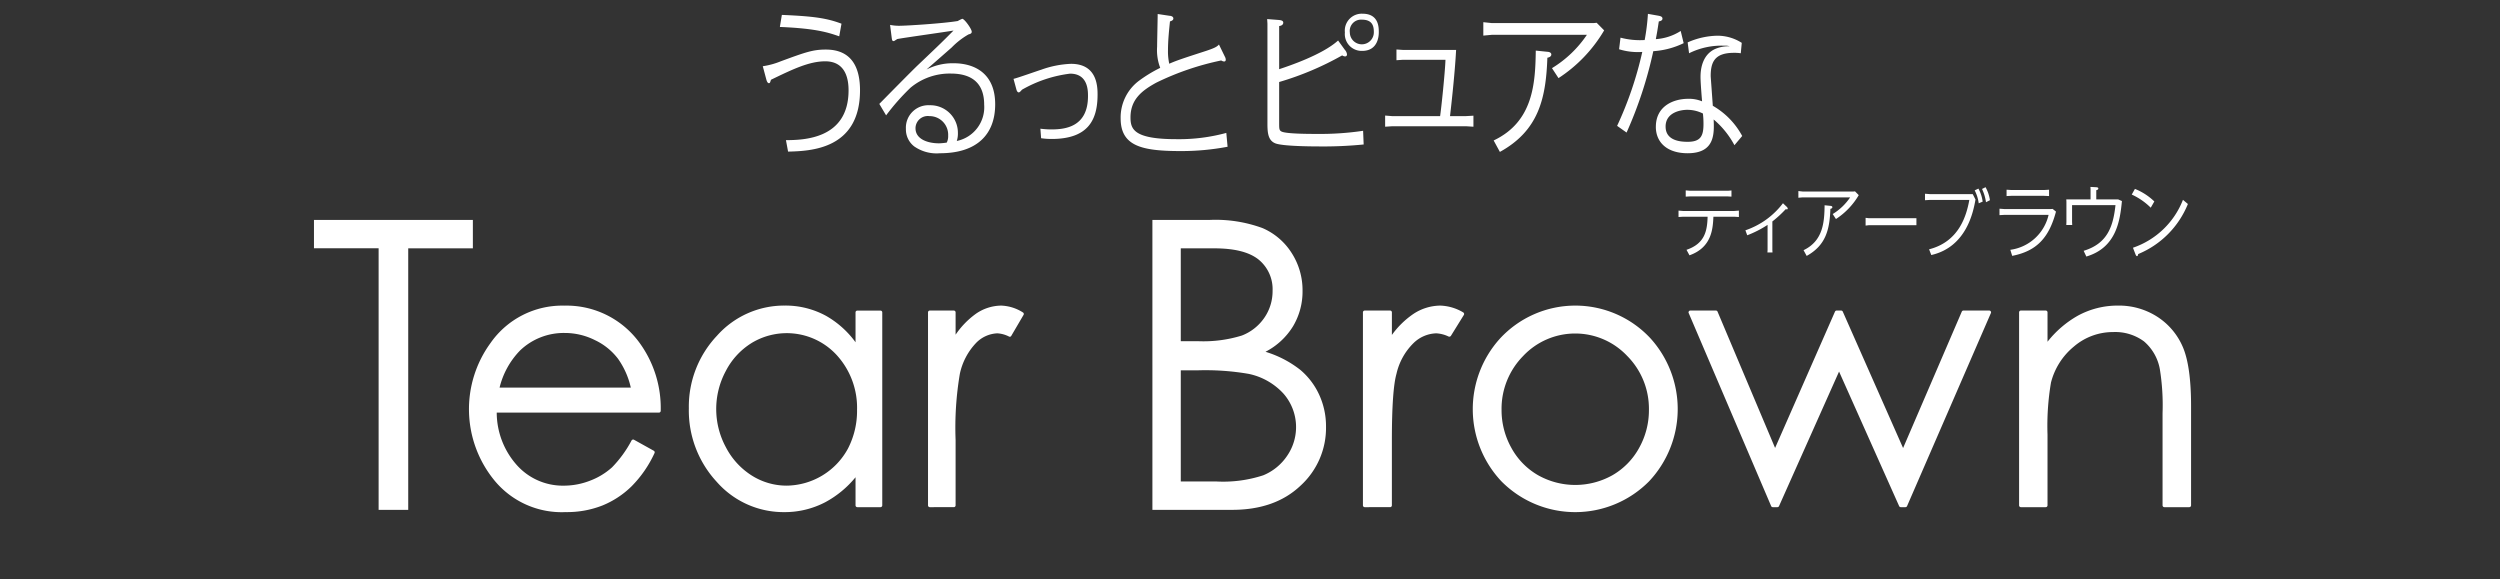 <svg xmlns="http://www.w3.org/2000/svg" xmlns:xlink="http://www.w3.org/1999/xlink" width="354" height="82" viewBox="0 0 354 82"><rect x="0" y="0" width="354" height="82" fill="#333333" stroke="none"/><defs><clipPath id="a"><rect width="354" height="82" transform="translate(29.648 692)" fill="rgba(0,154,24,0.4)"/></clipPath></defs><g transform="translate(-29.648 -692)" clip-path="url(#a)"><path d="M168.143,66.213a14.9,14.9,0,0,1-.213-20.206,14.53,14.53,0,0,1,21.334-.024,14.932,14.932,0,0,1-.214,20.23,14.709,14.709,0,0,1-20.907,0Zm3.1-17.767a10.651,10.651,0,0,0-3.08,7.658,10.919,10.919,0,0,0,1.406,5.4,9.959,9.959,0,0,0,3.79,3.859,10.752,10.752,0,0,0,10.481,0,9.966,9.966,0,0,0,3.79-3.859,10.928,10.928,0,0,0,1.4-5.4,10.613,10.613,0,0,0-3.09-7.658,10.12,10.12,0,0,0-14.7,0ZM57.033,66.289a14.866,14.866,0,0,1-3.951-10.413A14.615,14.615,0,0,1,57.063,45.6a12.734,12.734,0,0,1,9.607-4.273A11.958,11.958,0,0,1,72.543,42.8a13.328,13.328,0,0,1,4.143,3.721v-4.23a.253.253,0,0,1,.254-.254h3.275a.254.254,0,0,1,.255.254V69.619a.254.254,0,0,1-.255.254H76.94a.253.253,0,0,1-.254-.254V65.637a14.278,14.278,0,0,1-4.311,3.548,12.382,12.382,0,0,1-5.8,1.389A12.587,12.587,0,0,1,57.033,66.289ZM61.96,46.635a10.1,10.1,0,0,0-3.644,3.957,11.373,11.373,0,0,0,.013,10.8,10.375,10.375,0,0,0,3.662,4,9.222,9.222,0,0,0,4.928,1.432,9.994,9.994,0,0,0,8.7-5.259A11.613,11.613,0,0,0,76.9,56.092a11.045,11.045,0,0,0-2.884-7.758,9.6,9.6,0,0,0-12.058-1.7ZM25.563,66.1a15.915,15.915,0,0,1-.552-19.486,12.379,12.379,0,0,1,10.438-5.278A12.779,12.779,0,0,1,46.2,46.739a15.7,15.7,0,0,1,2.9,9.489.25.25,0,0,1-.074.18.245.245,0,0,1-.18.074H25.879a11.2,11.2,0,0,0,2.8,7.38,8.722,8.722,0,0,0,6.676,2.965A10.236,10.236,0,0,0,39.1,66.12a9.862,9.862,0,0,0,3.1-1.88,16.336,16.336,0,0,0,2.771-3.814.265.265,0,0,1,.345-.1l2.8,1.556a.259.259,0,0,1,.105.336,16.329,16.329,0,0,1-3.235,4.688,12.744,12.744,0,0,1-4.143,2.73,13.742,13.742,0,0,1-5.2.935A12.316,12.316,0,0,1,25.563,66.1Zm3.579-18.37a11.377,11.377,0,0,0-2.859,5.209h18.58a11.372,11.372,0,0,0-1.814-4.086,8.857,8.857,0,0,0-3.271-2.636A9.5,9.5,0,0,0,35.5,45.207,8.938,8.938,0,0,0,29.142,47.726Zm89.58,22.526V29.2h8.087a19.277,19.277,0,0,1,7.511,1.157,9.19,9.19,0,0,1,4.143,3.559,9.739,9.739,0,0,1,1.519,5.331,9.6,9.6,0,0,1-1.328,4.983,9.889,9.889,0,0,1-3.919,3.641,15.052,15.052,0,0,1,4.924,2.555,10.112,10.112,0,0,1,2.686,3.541,10.65,10.65,0,0,1,.961,4.508,11.059,11.059,0,0,1-3.616,8.36q-3.609,3.419-9.693,3.418Zm4.018-4.019h5.086a18.175,18.175,0,0,0,6.6-.88,7.5,7.5,0,0,0,3.368-2.747,7.183,7.183,0,0,0-.515-8.819,9.232,9.232,0,0,0-4.918-2.791,35.963,35.963,0,0,0-7.3-.5H122.74Zm0-19.87h2.345a18.449,18.449,0,0,0,6.294-.794,6.842,6.842,0,0,0,3.188-2.512,6.618,6.618,0,0,0,1.172-3.811,5.412,5.412,0,0,0-1.966-4.426q-1.973-1.6-6.282-1.6H122.74ZM9.154,70.251V33.217H0V29.2H22.5v4.019H13.347V70.251Zm252.862-.378a.255.255,0,0,1-.256-.255V56.583a32.235,32.235,0,0,0-.383-6.246,6.719,6.719,0,0,0-2.254-3.944,6.861,6.861,0,0,0-4.364-1.315,8.484,8.484,0,0,0-5.555,2.053,9.664,9.664,0,0,0-3.241,5.092,36.658,36.658,0,0,0-.493,7.374V69.618a.255.255,0,0,1-.255.255H241.7a.254.254,0,0,1-.255-.255V42.287a.254.254,0,0,1,.255-.255h3.516a.255.255,0,0,1,.255.255v4.161a14.628,14.628,0,0,1,4.294-3.69,11.737,11.737,0,0,1,5.7-1.428,10.014,10.014,0,0,1,5.58,1.6,9.555,9.555,0,0,1,3.6,4.3c.763,1.792,1.152,4.59,1.152,8.317V69.618a.254.254,0,0,1-.255.255Zm-37.323,0a.262.262,0,0,1-.233-.15l-8.507-19.052-8.5,19.052a.261.261,0,0,1-.232.15h-.652a.254.254,0,0,1-.233-.156L194.66,42.387a.249.249,0,0,1,.022-.242.255.255,0,0,1,.211-.113h3.622a.251.251,0,0,1,.233.156l8.147,19.3,8.48-19.3a.253.253,0,0,1,.233-.156h.639a.261.261,0,0,1,.232.15l8.54,19.318,8.31-19.312a.256.256,0,0,1,.233-.156h3.66a.255.255,0,0,1,.213.118.244.244,0,0,1,.019.237l-11.87,27.33a.254.254,0,0,1-.234.156Zm-75.905,0a.254.254,0,0,1-.255-.255V42.287a.254.254,0,0,1,.255-.255h3.591a.254.254,0,0,1,.254.255v3.2a12.319,12.319,0,0,1,3-2.946,7.012,7.012,0,0,1,3.855-1.21,6.721,6.721,0,0,1,3.243.962.262.262,0,0,1,.094.36l-1.835,2.963a.28.28,0,0,1-.32.1,4.576,4.576,0,0,0-1.758-.459,4.818,4.818,0,0,0-3.216,1.384A8.829,8.829,0,0,0,153.281,51c-.431,1.518-.649,4.669-.649,9.371v9.246a.254.254,0,0,1-.254.255Zm-61.584,0a.254.254,0,0,1-.255-.255V42.287a.254.254,0,0,1,.255-.255H90.6a.254.254,0,0,1,.255.255v3.162a11.879,11.879,0,0,1,2.8-2.908,6.4,6.4,0,0,1,3.656-1.21,6.085,6.085,0,0,1,3.076.968.254.254,0,0,1,.091.347l-1.736,2.965a.236.236,0,0,1-.33.1,4.15,4.15,0,0,0-1.646-.453,4.438,4.438,0,0,0-3.026,1.377A9.058,9.058,0,0,0,91.455,51a45.8,45.8,0,0,0-.6,9.371v9.246a.254.254,0,0,1-.255.255Zm163.382-36.3c3.4-1.032,4.178-3.476,4.509-6.467h-6.149v2.36l.02.453h-.838l.019-.453V26.62l-.019-.326h3.438V24.829l-.02-.305.779.042c.141.011.341.021.341.18s-.181.22-.291.242v1.306h3.1l.531.232c-.271,2.822-.8,6.594-5.039,7.857ZM257.9,34l-.331-.863a11.63,11.63,0,0,0,7.079-6.783l.7.59a12.9,12.9,0,0,1-7.038,7.089c-.02.125-.06.295-.171.295S257.948,34.13,257.9,34Zm-46.975-.516c2.789-1.327,2.95-4.012,2.98-6.361l.83.084c.06,0,.27.031.27.19s-.179.211-.28.232c-.1,2.907-.63,5.16-3.359,6.667Zm29.278-.053a6.445,6.445,0,0,0,5.419-4.95H239.4l-.73.042V27.61l.73.053h6.447l.351-.021.47.379c-.99,3.739-2.769,5.6-6.2,6.267Zm-45.852,0c2.64-.894,2.93-2.748,2.989-4.686h-3.468l-.651.042v-.907l.651.053h7.237l.66-.053v.907l-.66-.042h-2.948c-.081,1.674-.211,4.339-3.389,5.465ZM228.7,33.36c4.308-1.1,5.308-4.866,5.7-6.994h-5.578l-.7.042v-.916l.7.053h6.06l.39.769c-.291,1.622-1.22,6.709-6.26,7.857Zm-22.89.443.02-.359V29.9a14.922,14.922,0,0,1-2.88,1.474l-.259-.705a11.192,11.192,0,0,0,5.318-3.834l.509.484a.457.457,0,0,1,.171.284c0,.126-.12.105-.3.084a15.751,15.751,0,0,1-1.881,1.728v4.033l.02.359Zm13.9-4.9.456.053h6.741v.991h-6.741l-.456.053Zm-4.658-.537a8,8,0,0,0,2.469-2.359h-6.738l-.59.053v-.949l.59.064h7.228l.2-.022.53.537a10.208,10.208,0,0,1-3.229,3.382Zm42.345-2.76.45-.8a8.492,8.492,0,0,1,2.749,1.779l-.51.884A9.16,9.16,0,0,0,257.4,25.609Zm-22.239-.591.529-.252a5.381,5.381,0,0,1,.6,1.843l-.559.242A5.6,5.6,0,0,0,235.16,25.018Zm1.039-.2.5-.252a5.344,5.344,0,0,1,.62,1.843l-.56.284A6.554,6.554,0,0,0,236.2,24.818Zm-36.021,1.055H194.83l-.59.032v-.886l.64.053h5.348l.49-.041V25.9ZM245,25.788h-4.679l-.649.032v-.9l.649.042H245l.689-.042v.9ZM85,18.794a3.036,3.036,0,0,1-1.181-2.486,3.184,3.184,0,0,1,3.362-3.348,3.9,3.9,0,0,1,4,3.96,3.332,3.332,0,0,1-.159,1.1A4.88,4.88,0,0,0,94.9,12.875c0-2.949-1.643-4.4-4.725-4.4a8.647,8.647,0,0,0-5.7,2,31.567,31.567,0,0,0-3.46,3.919l-.963-1.623C81.895,10.9,84.6,8.157,85.5,7.293,88.719,4.239,89.06,3.9,90.56,2.384c-1.241.213-6.844.992-7.964,1.2-.4.253-.44.295-.5.295-.221,0-.241-.124-.3-.569l-.22-1.727a6.515,6.515,0,0,0,1.241.126c1.179,0,6.323-.337,8.343-.674A4.675,4.675,0,0,1,91.8.72c.3,0,1.34,1.432,1.34,1.834,0,.251-.218.314-.459.379a10.682,10.682,0,0,0-2.363,1.832C90.3,4.787,86.858,7.8,86.738,7.9a8.109,8.109,0,0,1,3.822-.886c2.963,0,5.9,1.412,5.9,5.814,0,4.276-2.6,6.93-7.824,6.93A5.532,5.532,0,0,1,85,18.794Zm.179-2.569c0,1.558,1.762,2.128,3.322,2.128a8.224,8.224,0,0,0,1.1-.105,2,2,0,0,0,.2-.991A2.636,2.636,0,0,0,87.138,14.5,1.741,1.741,0,0,0,85.177,16.225Zm104.833-.216c0-2.927,2.482-3.96,4.582-3.96a4.821,4.821,0,0,1,1.962.359c-.161-1.96-.22-2.928-.22-3.477,0-1.306.36-3.2,2.121-3.96a4.79,4.79,0,0,1,2.022-.357,1.94,1.94,0,0,0-.74-.085A10.321,10.321,0,0,0,194.713,5.6l-.2-1.537a10.787,10.787,0,0,1,4.2-.948,6.381,6.381,0,0,1,3.462,1.011L202.036,5.6a5.808,5.808,0,0,0-.96-.062c-2.742,0-3.3,1.306-3.3,3.307,0,.062.121,1.643.3,4.192a10.85,10.85,0,0,1,4.162,4.277l-1.1,1.306a12.352,12.352,0,0,0-2.942-3.645c.08,2,.2,4.782-3.682,4.782C191.63,19.759,190.009,18.243,190.009,16.009Zm1.38-.021c0,2.085,2.3,2.15,3.142,2.15,1.861,0,2.222-.887,2.222-2.529a13.024,13.024,0,0,0-.08-1.475,4.893,4.893,0,0,0-2.242-.525C193.751,13.608,191.39,13.861,191.39,15.988Zm-24.348,1.961c5.583-2.653,5.9-8.027,5.964-12.725l1.661.17c.12,0,.54.063.54.379s-.36.422-.56.463c-.2,5.813-1.261,10.323-6.724,13.334ZM66.832,17.906c2.461-.021,8.866-.126,8.866-7.058,0-1.285-.241-4.108-3.3-4.108-2.3,0-4.683,1.159-7.685,2.612-.12.379-.14.484-.3.484-.22,0-.341-.442-.361-.526l-.5-1.875a10.844,10.844,0,0,0,2.541-.695c3.5-1.285,4.543-1.664,6.385-1.664,3.782,0,4.842,2.7,4.842,5.771,0,8.385-7.044,8.6-10.186,8.679Zm47.393-3.1a6.5,6.5,0,0,1,2.481-5.224,19.133,19.133,0,0,1,3.123-1.916,7.032,7.032,0,0,1-.44-2.991c0-.737.08-3.981.08-4.634l1.679.253c.121,0,.541.063.541.379,0,.253-.24.337-.48.421-.12,1.179-.281,2.676-.281,4.088a8.166,8.166,0,0,0,.18,1.9c1.041-.464,2.143-.821,5.2-1.812,1.2-.4,1.56-.59,1.839-.907l.841,1.728a.909.909,0,0,1,.121.421c0,.105-.041.253-.221.253a.783.783,0,0,1-.42-.147,38.862,38.862,0,0,0-9.185,3.139c-2.082,1.137-3.662,2.4-3.662,4.93,0,1.664.479,3.077,6.484,3.077a25.475,25.475,0,0,0,7.083-.887l.18,1.961a35.019,35.019,0,0,1-6.7.611C117.187,19.444,114.225,18.728,114.225,14.808Zm21.886,3.541c-1.1-.442-1.1-1.729-1.1-2.971V1.391l-.04-.632,1.62.125c.2.022.66.042.66.379,0,.38-.42.464-.58.484V7.857c1.38-.463,6.124-2.043,8.345-4.065l.96,1.327a1.129,1.129,0,0,1,.3.632c0,.19-.1.295-.261.295a.728.728,0,0,1-.42-.147,42.215,42.215,0,0,1-8.925,3.772v5.773c0,.821,0,1.072.34,1.24.661.337,3.982.337,4.963.337a41.4,41.4,0,0,0,6.585-.442l.079,1.937a58.125,58.125,0,0,1-6.444.276C140.916,18.791,137.073,18.749,136.112,18.349Zm-33.148-.718-.1-1.348a12.447,12.447,0,0,0,1.539.105c2.022,0,5.2-.379,5.2-4.718,0-.779,0-3.181-2.542-3.181a18.112,18.112,0,0,0-6.805,2.274c-.219.254-.338.379-.458.379-.2,0-.3-.273-.342-.441l-.4-1.474c.639-.148,3.342-1.117,3.9-1.286a13.988,13.988,0,0,1,4.241-.843c3.622,0,3.762,3.056,3.762,4.339,0,3.5-1.241,6.3-6.5,6.3A9.874,9.874,0,0,1,102.964,17.63Zm81.562-1.748a51.172,51.172,0,0,0,3.563-10.469,8.966,8.966,0,0,1-3.283-.379l.2-1.643a10.8,10.8,0,0,0,3.422.337,29.537,29.537,0,0,0,.46-3.707l1.441.254c.359.062.619.147.619.42,0,.295-.34.359-.52.4-.22,1.473-.26,1.643-.42,2.506a7.443,7.443,0,0,0,3.522-1.158l.419,1.728a11.545,11.545,0,0,1-4.3,1.136,58.078,58.078,0,0,1-3.782,11.522Zm-21.422.052H152.716L151.677,16v-1.58l1.039.084h6.745c.16-1.011.7-6.192.76-7.983h-6l-.94.064V5.065l.94.063h7.505c-.18,3.6-.841,9.206-.861,9.373H163.1l1.08-.062V16Zm12.2-8.225a15.977,15.977,0,0,0,4.942-4.718H166.762L165.58,3.1V1.2l1.181.125H181.23l.4-.041,1.06,1.074a20.383,20.383,0,0,1-6.464,6.762ZM145.978,2.654A2.4,2.4,0,0,1,148.479,0c2.3,0,2.3,1.938,2.3,2.612,0,.337,0,2.653-2.361,2.653A2.383,2.383,0,0,1,145.978,2.654Zm.7,0a1.7,1.7,0,1,0,3.4-.042c0-.8-.16-1.77-1.7-1.77A1.6,1.6,0,0,0,146.679,2.654ZM65.971,1.875,66.252.168c4.542.19,6.364.464,8.445,1.244l-.32,1.79C72.915,2.7,71.195,2.086,65.971,1.875Z" transform="translate(74.106 693.942)" fill="#fff"/><path d="M178.613,71.074a14.223,14.223,0,0,1-10.836-4.52,15.4,15.4,0,0,1-.218-20.883,15.03,15.03,0,0,1,22.074-.025,15.432,15.432,0,0,1-.218,20.908A14.181,14.181,0,0,1,178.613,71.074Zm0-29.243A13.359,13.359,0,0,0,168.3,46.343a14.4,14.4,0,0,0,.208,19.53,14.21,14.21,0,0,0,20.176,0,14.432,14.432,0,0,0,.209-19.554A13.366,13.366,0,0,0,178.613,41.831ZM66.576,71.074a13.064,13.064,0,0,1-9.911-4.446,15.349,15.349,0,0,1-4.083-10.752A15.1,15.1,0,0,1,56.7,45.264a13.218,13.218,0,0,1,9.973-4.432,12.45,12.45,0,0,1,6.116,1.526,13.181,13.181,0,0,1,3.4,2.76V42.287a.755.755,0,0,1,.754-.754h3.275a.755.755,0,0,1,.755.754V69.619a.755.755,0,0,1-.755.754H76.94a.755.755,0,0,1-.754-.754V66.933a14.177,14.177,0,0,1-3.58,2.7A12.874,12.874,0,0,1,66.576,71.074Zm.094-29.242a12.253,12.253,0,0,0-9.242,4.114,14.131,14.131,0,0,0-3.847,9.93A14.379,14.379,0,0,0,57.4,65.95a12.1,12.1,0,0,0,9.176,4.125,11.885,11.885,0,0,0,5.568-1.332,13.8,13.8,0,0,0,4.16-3.427l.883-1.05v5.108H79.97V42.533H77.187v5.483l-.9-1.2A12.833,12.833,0,0,0,72.3,43.233,11.462,11.462,0,0,0,66.67,41.832ZM35.641,71.072A12.8,12.8,0,0,1,25.175,66.41a16.415,16.415,0,0,1-.566-20.1,12.858,12.858,0,0,1,10.84-5.481A13.26,13.26,0,0,1,46.6,46.441a16.179,16.179,0,0,1,2.994,9.784.756.756,0,0,1-.212.529.748.748,0,0,1-.542.229H26.407a10.536,10.536,0,0,0,2.642,6.543,8.237,8.237,0,0,0,6.307,2.8,9.742,9.742,0,0,0,3.559-.672,9.375,9.375,0,0,0,2.943-1.783,15.864,15.864,0,0,0,2.673-3.691.753.753,0,0,1,.658-.38.8.8,0,0,1,.329.072l.035.018,2.816,1.564a.758.758,0,0,1,.3.98,16.816,16.816,0,0,1-3.339,4.833,13.238,13.238,0,0,1-4.3,2.835A14.237,14.237,0,0,1,35.641,71.072Zm-.192-29.241a11.9,11.9,0,0,0-10.036,5.076,15.415,15.415,0,0,0,.538,18.873,11.84,11.84,0,0,0,9.69,4.292,13.248,13.248,0,0,0,5.012-.9,12.25,12.25,0,0,0,3.983-2.625,15.617,15.617,0,0,0,3.033-4.341l-2.387-1.326a16.3,16.3,0,0,1-2.747,3.725,10.372,10.372,0,0,1-3.257,1.979,10.735,10.735,0,0,1-3.922.74A9.2,9.2,0,0,1,28.311,64.2a11.687,11.687,0,0,1-2.931-7.7l-.019-.518H48.59A15.092,15.092,0,0,0,45.8,47.038,12.307,12.307,0,0,0,35.449,41.831ZM130,70.751H118.222V28.7h8.587a19.82,19.82,0,0,1,7.712,1.2,9.72,9.72,0,0,1,4.365,3.749,10.276,10.276,0,0,1,1.6,5.6,9.886,9.886,0,0,1-4.586,8.513,14.217,14.217,0,0,1,4.087,2.286,10.643,10.643,0,0,1,2.815,3.712,11.2,11.2,0,0,1,1.007,4.717,11.587,11.587,0,0,1-3.772,8.724C137.545,69.555,134.168,70.751,130,70.751Zm-10.775-1H130c3.906,0,7.052-1.1,9.349-3.281a11.038,11.038,0,0,0,2.6-3.635,10.926,10.926,0,0,0,.862-4.362,10.2,10.2,0,0,0-.916-4.3,9.654,9.654,0,0,0-2.554-3.368,14.649,14.649,0,0,0-4.762-2.464l-1.085-.369,1.009-.544a9.45,9.45,0,0,0,3.727-3.457,9.145,9.145,0,0,0,1.257-4.727,9.292,9.292,0,0,0-1.441-5.063,8.737,8.737,0,0,0-3.924-3.37,18.891,18.891,0,0,0-7.308-1.114h-7.587Zm-105.375,1H8.654V33.717H-.5V28.7H23v5.019H13.847Zm-4.193-1h3.193V32.717H22V29.7H.5v3.019H9.654Zm255.877.622h-3.516a.756.756,0,0,1-.756-.755V56.583a30.125,30.125,0,0,0-.369-6.126l0-.01a6.232,6.232,0,0,0-2.076-3.662,6.377,6.377,0,0,0-4.055-1.208,8,8,0,0,0-5.235,1.937,9.174,9.174,0,0,0-3.076,4.829,36.3,36.3,0,0,0-.478,7.253V69.618a.756.756,0,0,1-.755.755H241.7a.756.756,0,0,1-.755-.755V42.287a.756.756,0,0,1,.755-.755h3.516a.756.756,0,0,1,.755.755v2.83a14.366,14.366,0,0,1,3.555-2.8,12.223,12.223,0,0,1,5.936-1.489,10.5,10.5,0,0,1,5.853,1.682,10.047,10.047,0,0,1,3.782,4.526c.791,1.858,1.192,4.722,1.192,8.514V69.618A.756.756,0,0,1,265.532,70.373Zm-3.272-1h3.026V55.553c0-3.657-.374-6.389-1.112-8.121a9.062,9.062,0,0,0-3.41-4.082,9.517,9.517,0,0,0-5.306-1.519A11.234,11.234,0,0,0,250,43.2a14.143,14.143,0,0,0-4.146,3.566l-.888,1.093V42.532h-3.025V69.373h3.025V59.6a36.991,36.991,0,0,1,.507-7.492V52.1a10.157,10.157,0,0,1,3.4-5.351,8.975,8.975,0,0,1,5.876-2.17A7.342,7.342,0,0,1,259.433,46a7.193,7.193,0,0,1,2.431,4.222,32.611,32.611,0,0,1,.4,6.36Zm-36.911,1h-.656a.758.758,0,0,1-.687-.441L215.954,51.9l-8.043,18.029a.759.759,0,0,1-.688.446h-.652a.756.756,0,0,1-.691-.455L194.2,42.584a.754.754,0,0,1,.693-1.051h3.622a.747.747,0,0,1,.7.467L206.9,60.225l8.012-18.235a.753.753,0,0,1,.692-.457h.639a.757.757,0,0,1,.686.441l0,.006,8.077,18.27,7.857-18.259a.757.757,0,0,1,.692-.458h3.66a.757.757,0,0,1,.624.333h0a.743.743,0,0,1,.064.725L226.042,69.916A.753.753,0,0,1,225.349,70.373Zm-.5-1h.336l11.657-26.841h-3.12l-8.7,20.218-8.938-20.218h-.317l-8.885,20.22-8.535-20.22h-3.084l11.469,26.841h.328l8.89-19.928Zm-72.473,1h-3.591a.756.756,0,0,1-.755-.755V42.287a.756.756,0,0,1,.755-.755h3.591a.755.755,0,0,1,.754.755v1.8a11.541,11.541,0,0,1,2.224-1.961,7.509,7.509,0,0,1,4.13-1.292,7.207,7.207,0,0,1,3.487,1.026l.018.01a.761.761,0,0,1,.273,1.021l-.016.028-1.854,2.991a.783.783,0,0,1-.635.326.749.749,0,0,1-.272-.05l-.021-.009a4.157,4.157,0,0,0-1.557-.417,4.338,4.338,0,0,0-2.883,1.256,8.353,8.353,0,0,0-2.264,4.122c-.418,1.475-.63,4.582-.63,9.237v9.246A.755.755,0,0,1,152.378,70.373Zm-3.345-1h3.1v-9c0-4.747.225-7.946.668-9.508a9.3,9.3,0,0,1,2.564-4.6,5.3,5.3,0,0,1,3.545-1.507,4.775,4.775,0,0,1,1.764.418l1.59-2.566a6.043,6.043,0,0,0-2.776-.778A6.524,6.524,0,0,0,155.9,42.96a11.839,11.839,0,0,0-2.871,2.826l-.9,1.2V42.532h-3.1Zm-58.437,1H87.2a.756.756,0,0,1-.755-.755V42.287a.756.756,0,0,1,.755-.755H90.6a.756.756,0,0,1,.755.755v1.706a10.923,10.923,0,0,1,2.014-1.862,6.9,6.9,0,0,1,3.942-1.3,6.573,6.573,0,0,1,3.326,1.035.75.75,0,0,1,.278,1.021l-.007.011-1.735,2.963a.734.734,0,0,1-.641.38.759.759,0,0,1-.338-.08,3.725,3.725,0,0,0-1.43-.4A3.956,3.956,0,0,0,94.077,47a8.584,8.584,0,0,0-2.139,4.131,45.512,45.512,0,0,0-.588,9.243v9.246A.756.756,0,0,1,90.6,70.373Zm-3.147-1h2.9v-9a46.089,46.089,0,0,1,.621-9.5,9.532,9.532,0,0,1,2.423-4.606,4.909,4.909,0,0,1,3.367-1.511,4.346,4.346,0,0,1,1.656.41l1.5-2.56a5.425,5.425,0,0,0-2.61-.776,5.912,5.912,0,0,0-3.373,1.122,11.388,11.388,0,0,0-2.675,2.785l-.908,1.28V42.532h-2.9Zm-20.53-2.045a9.721,9.721,0,0,1-5.191-1.507,10.867,10.867,0,0,1-3.84-4.192,11.873,11.873,0,0,1-.013-11.272A10.6,10.6,0,0,1,61.7,46.208a10.1,10.1,0,0,1,12.686,1.786,11.529,11.529,0,0,1,3.017,8.1A12.111,12.111,0,0,1,76.061,61.8a10.494,10.494,0,0,1-9.143,5.526Zm.024-21.595a8.866,8.866,0,0,0-4.72,1.327,9.618,9.618,0,0,0-3.465,3.766,10.873,10.873,0,0,0,.013,10.335,9.877,9.877,0,0,0,3.485,3.811,8.733,8.733,0,0,0,4.662,1.356,9.494,9.494,0,0,0,8.259-4.994A11.122,11.122,0,0,0,76.4,56.092a10.559,10.559,0,0,0-2.751-7.419A8.823,8.823,0,0,0,66.943,45.733ZM178.6,67.228a10.919,10.919,0,0,1-5.492-1.43,10.444,10.444,0,0,1-3.977-4.048,11.412,11.412,0,0,1-1.47-5.646,11.138,11.138,0,0,1,3.221-8.006,10.62,10.62,0,0,1,15.416,0,11.093,11.093,0,0,1,3.232,8.007,11.421,11.421,0,0,1-1.467,5.646,10.451,10.451,0,0,1-3.979,4.049A10.917,10.917,0,0,1,178.6,67.228Zm0-21.445a9.445,9.445,0,0,0-7,3.011,10.169,10.169,0,0,0-2.939,7.31A10.423,10.423,0,0,0,170,61.261a9.46,9.46,0,0,0,3.6,3.669,10.252,10.252,0,0,0,9.986,0,9.466,9.466,0,0,0,3.6-3.669,10.433,10.433,0,0,0,1.34-5.157,10.124,10.124,0,0,0-2.948-7.309A9.451,9.451,0,0,0,178.6,45.783ZM127.826,66.732H122.24V49.992h2.821a36,36,0,0,1,7.415.516,9.77,9.77,0,0,1,5.177,2.947,7.683,7.683,0,0,1,.553,9.432,8.026,8.026,0,0,1-3.589,2.927A18.468,18.468,0,0,1,127.826,66.732Zm-4.586-1h4.586a17.861,17.861,0,0,0,6.4-.841,7.042,7.042,0,0,0,3.149-2.568,6.588,6.588,0,0,0,1.184-3.765,6.473,6.473,0,0,0-1.662-4.442,8.792,8.792,0,0,0-4.66-2.635,35.776,35.776,0,0,0-7.182-.488H123.24Zm-77.734-12.3H25.618L25.8,52.8a11.866,11.866,0,0,1,3-5.434,9.42,9.42,0,0,1,6.7-2.655A10,10,0,0,1,40,45.764a9.348,9.348,0,0,1,3.45,2.784,11.85,11.85,0,0,1,1.9,4.264Zm-18.545-1H44.208a10.2,10.2,0,0,0-1.557-3.284,8.364,8.364,0,0,0-3.092-2.488l0,0a9.007,9.007,0,0,0-4.056-.953,8.451,8.451,0,0,0-6.012,2.381A10.314,10.314,0,0,0,26.962,52.435Zm98.124-5.572H122.24V32.717h5.252c2.973,0,5.193.577,6.6,1.714a5.915,5.915,0,0,1,2.151,4.814,7.145,7.145,0,0,1-1.259,4.092,7.357,7.357,0,0,1-3.416,2.7A18.7,18.7,0,0,1,125.085,46.862Zm-1.845-1h1.845A18.1,18.1,0,0,0,131.2,45.1a6.37,6.37,0,0,0,2.959-2.33,6.079,6.079,0,0,0,1.084-3.528,4.9,4.9,0,0,0-1.783-4.039c-1.219-.988-3.226-1.489-5.965-1.489H123.24ZM250.694,34.985l-.806-1.724.552-.168a5.15,5.15,0,0,0,3.12-2.275,8.314,8.314,0,0,0,.969-3.213h-5.084v1.849l.043.964h-1.882l.04-.963V26.635l-.049-.841h3.468v-.948l-.056-.851,1.363.074a1.255,1.255,0,0,1,.355.065.646.646,0,0,1,.438.612.7.7,0,0,1-.291.564v.484h2.7l.959.418-.035.361a13.834,13.834,0,0,1-1.078,4.681,6.688,6.688,0,0,1-4.316,3.607Zm-39.529-.005-.932-1.718.476-.226c2.434-1.158,2.664-3.459,2.695-5.916l.007-.546,1.353.137a.715.715,0,0,1,.739.689c0,.013,0,.029,0,.047a7.361,7.361,0,0,0,1.016-.937h-5.71l-1.112.1V24.556l1.117.122h7.174l.413-.046.972.985-.2.332a10.643,10.643,0,0,1-3.386,3.544l-.419.273-.272-.418a8.377,8.377,0,0,1-.607,2.341,6.308,6.308,0,0,1-2.882,3.046Zm28.966-.116-.576-1.818.557-.1a5.891,5.891,0,0,0,4.832-3.958h-5.525l-1.244.072V27.073l1.248.09h6.414l.529-.032.873.7-.083.313c-1.047,3.956-3.017,5.938-6.586,6.63Zm18.007-.034c-.454,0-.643-.486-.705-.646l-.526-1.374.523-.151a10.477,10.477,0,0,0,3.322-1.825,10.592,10.592,0,0,0,3.426-4.651l.247-.667,1.515,1.278-.128.332a13.307,13.307,0,0,1-7.083,7.262A.623.623,0,0,1,258.138,34.83Zm.084-1.382.024.063q.5-.243.973-.5A10.059,10.059,0,0,1,258.222,33.448Zm-63.689,1.38-.9-1.677.561-.19c2.133-.722,2.53-2.093,2.627-3.712h-2.93l-1.167.076V27.342l1.171.095h7.2l1.18-.094v1.981l-1.176-.075h-2.458a7.81,7.81,0,0,1-.548,2.637,5.1,5.1,0,0,1-3.148,2.8Zm34.165-.072-.663-1.741.544-.138c3.56-.9,4.712-3.725,5.211-6.009h-4.954l-1.214.073V24.954l1.218.092h5.773l-.131-.258,1.418-.675.128.233.867-.436.237.406a5.745,5.745,0,0,1,.675,1.975l.068.4-1.5.762-.049-.311-.776.336a12.283,12.283,0,0,1-1.189,3.188,7.778,7.778,0,0,1-5.237,4ZM207.06,34.3h-1.776l.049-.873V30.792a14.7,14.7,0,0,1-2.212,1.05l-.466.166-.6-1.636.465-.174a10.858,10.858,0,0,0,5.063-3.619l.319-.543.989.944a.892.892,0,0,1,.3.622.591.591,0,0,1-.6.6,15.813,15.813,0,0,1-1.575,1.457v3.774Zm12.152-3.741V28.344l.985.114h7.212v1.991H220.2ZM260.2,28.278l-.461-.446a8.649,8.649,0,0,0-2.56-1.773l-.477-.232.931-1.657.414.18a9.047,9.047,0,0,1,2.9,1.881l.277.271Zm-58.983-1.843-1.054-.062h-5.32l-1.1.059V24.476l1.161.1h5.306l1.011-.085Zm37.956-.09V24.391l1.165.076h4.648l1.2-.074v1.95l-1.2-.055h-4.656ZM88.64,20.264a6.054,6.054,0,0,1-3.952-1.077l-.006,0a3.549,3.549,0,0,1-1.366-2.874,3.66,3.66,0,0,1,1.294-2.977,4.051,4.051,0,0,1,2.568-.871,4.39,4.39,0,0,1,4.5,4.46c0,.133,0,.251-.011.357a4.284,4.284,0,0,0,2.736-4.4c0-2.626-1.382-3.9-4.225-3.9a8.164,8.164,0,0,0-5.372,1.875,31.308,31.308,0,0,0-3.4,3.854l-.451.572-1.532-2.58.27-.275c1.31-1.333,4.463-4.536,5.454-5.488,2.327-2.205,3.162-3,3.983-3.822-.615.091-1.338.2-2.081.305-1.763.257-3.584.523-4.271.644l-.176.113a.87.87,0,0,1-.51.207.69.69,0,0,1-.665-.408,2.085,2.085,0,0,1-.131-.595L80.993.966l.674.126a6.02,6.02,0,0,0,1.15.118c1.115,0,6.128-.324,8.187-.655L91.11.5A1.488,1.488,0,0,1,91.8.22c.143,0,.479,0,1.187.972a2.978,2.978,0,0,1,.653,1.362c0,.637-.58.795-.828.862l-.009,0A12.948,12.948,0,0,0,90.7,5.1l-.049.043h0c-.079.071-.385.34-1.724,1.514a9.674,9.674,0,0,1,1.634-.134A6.823,6.823,0,0,1,94.94,7.888a6.037,6.037,0,0,1,2.024,4.945,7.046,7.046,0,0,1-2.115,5.437A8.891,8.891,0,0,1,88.64,20.264ZM85.311,18.4a5.062,5.062,0,0,0,3.329.86,7.944,7.944,0,0,0,5.532-1.73,6.091,6.091,0,0,0,1.792-4.7c0-1.985-.7-5.314-5.4-5.314a7.625,7.625,0,0,0-3.6.834L83.579,10.01,86.78,7.2c.829-.726,3-2.625,3.19-2.8l.018-.016.049-.043a9.122,9.122,0,0,1,2.52-1.9l.035-.01a5.192,5.192,0,0,0-.827-1.162L91.6,1.37a2.645,2.645,0,0,1-.244.127L91.3,1.52l-.057.01c-2.1.35-7.243.681-8.426.681a6.385,6.385,0,0,1-.662-.035l.129,1.014.044-.028.081-.051.095-.018c.619-.115,2.543-.4,4.4-.667,1.547-.226,3.008-.439,3.568-.535l1.534-.263L90.916,2.735c-1.524,1.543-1.905,1.916-5.075,4.92-.917.881-3.734,3.739-5.161,5.19l.4.666A28.217,28.217,0,0,1,84.141,10.1a9.065,9.065,0,0,1,6.039-2.13A5.526,5.526,0,0,1,94.037,9.2,4.766,4.766,0,0,1,95.4,12.875a5.51,5.51,0,0,1-1.779,4.369,6.15,6.15,0,0,1-2.443,1.244l-.879.248.254-.924a2.758,2.758,0,0,0,.122-.893,3.288,3.288,0,0,0-1.122-2.589,3.686,3.686,0,0,0-2.38-.871,2.683,2.683,0,0,0-2.862,2.848A2.525,2.525,0,0,0,85.311,18.4Zm109.2,1.856a5.52,5.52,0,0,1-3.658-1.158,3.94,3.94,0,0,1-1.344-3.092,4.075,4.075,0,0,1,1.715-3.486,5.869,5.869,0,0,1,3.368-.974,6.14,6.14,0,0,1,1.4.152c-.114-1.442-.161-2.267-.161-2.769a5.166,5.166,0,0,1,1.288-3.662,14.487,14.487,0,0,0-2.214.794l-.605.256-.216-1.655a11.85,11.85,0,0,1-4.032,1.113,58.443,58.443,0,0,1-3.733,11.264l-.253.543-2.177-1.538.185-.382a49.879,49.879,0,0,0,3.378-9.744,8.583,8.583,0,0,1-2.791-.408l-.4-.121.328-2.682.589.211a9.3,9.3,0,0,0,2.664.323h.168A28.069,28.069,0,0,0,188.39,0l.029-.565,2,.352c.254.044,1.032.179,1.032.913a.815.815,0,0,1-.572.785c-.118.782-.18,1.149-.249,1.525a6.393,6.393,0,0,0,2.642-.988l.585-.356.471,1.94.092-.036a11.119,11.119,0,0,1,4.3-.947,6.834,6.834,0,0,1,3.708,1.075l.283.16-.083.867.627.183-.649.05-.118,1.229-.527-.086a5.385,5.385,0,0,0-.88-.056,2.879,2.879,0,0,0-2.3.724,3.158,3.158,0,0,0-.507,2.074c0,.068.031.44.068.949.05.68.123,1.685.213,2.949a11.371,11.371,0,0,1,4.115,4.329l.177.3-1.785,2.118-.357-.615a13.5,13.5,0,0,0-1.985-2.75,4.314,4.314,0,0,1-1,3.042A4.283,4.283,0,0,1,194.512,20.26Zm.08-7.711a4.868,4.868,0,0,0-2.79.791,3.075,3.075,0,0,0-1.292,2.669c0,2.035,1.5,3.251,4,3.251a3.355,3.355,0,0,0,2.49-.787c.8-.831.74-2.289.693-3.462l-.044-1.1.854.677a11.955,11.955,0,0,1,2.7,3.176l.418-.5a10.115,10.115,0,0,0-3.792-3.787l-.239-.131-.019-.272c-.1-1.388-.178-2.487-.232-3.214-.067-.913-.071-.972-.071-1.013,0-1.579.318-3.188,2.4-3.665a2.49,2.49,0,0,0-1.014.245l-.005,0c-1.582.682-1.819,2.486-1.819,3.5,0,.554.063,1.549.218,3.436l.068.825-.762-.323A4.288,4.288,0,0,0,194.592,12.549Zm-9.433,3.169.5.356a59.329,59.329,0,0,0,3.5-10.877l.084-.365.374-.022a11.372,11.372,0,0,0,3.75-.91l-.166-.685a8.4,8.4,0,0,1-3.132.884l-.679.085.182-.981c.117-.624.17-.909.36-2.18l.045-.3L189.352.61a31.807,31.807,0,0,1-.431,3.208l-.07.384-.39.025c-.172.011-.387.017-.622.017a12.459,12.459,0,0,1-2.406-.217l-.079.641a7.38,7.38,0,0,0,2.077.252c.209,0,.435,0,.649-.008l.642-.011-.146.625A52.517,52.517,0,0,1,185.159,15.717Zm9.9-11.329.066.5a10.2,10.2,0,0,1,4.611-.862,2.4,2.4,0,0,1,.865.1l1.045.3,0-.029a5.628,5.628,0,0,0-2.933-.788A9.656,9.656,0,0,0,195.058,4.389ZM167.723,20.251l-1.372-2.527.477-.226c5.129-2.438,5.612-7.2,5.679-12.28l.007-.546,2.182.223a.948.948,0,0,1,1.012.879.9.9,0,0,1-.574.83q-.014.329-.031.644l.01-.006a15.969,15.969,0,0,0,4.182-3.748H166.784l-1.7.152v-3l1.708.181H181.2l.613-.063,1.5,1.52-.2.332A20.756,20.756,0,0,1,176.5,9.541l-.419.272-1.044-1.6a18.077,18.077,0,0,1-1.321,5.942,12.131,12.131,0,0,1-5.552,5.854Zm0-2.087.39.719a10.839,10.839,0,0,0,4.682-5.129,20.141,20.141,0,0,0,1.347-7.535l.013-.374-.662-.068a21.8,21.8,0,0,1-.93,6.74A9.732,9.732,0,0,1,167.728,18.164ZM176,7.854l.372.571a19.711,19.711,0,0,0,5.691-5.992l-.617-.625-.187.019h-14.52l-.655-.069V2.55l.681-.059h14.4l-.491.769A15.89,15.89,0,0,1,176,7.854ZM66.718,20.039l-.486-2.628.6-.005a12.541,12.541,0,0,0,5.148-.89A5.329,5.329,0,0,0,74.239,14.6a6.8,6.8,0,0,0,.959-3.752,5.109,5.109,0,0,0-.448-2.308,2.394,2.394,0,0,0-2.354-1.3c-2.14,0-4.413,1.084-7.274,2.469-.1.306-.259.628-.711.628-.4,0-.708-.33-.846-.9l-.655-2.461.612-.036a10.757,10.757,0,0,0,2.4-.666c3.547-1.3,4.618-1.693,6.555-1.693,2.437,0,5.342,1.088,5.342,6.271,0,3.807-1.408,6.464-4.186,7.9a15.006,15.006,0,0,1-6.487,1.282Zm.713-1.641.114.618a13.366,13.366,0,0,0,5.628-1.159,6.236,6.236,0,0,0,2.564-2.381,9.022,9.022,0,0,0,1.08-4.627c0-3.547-1.42-5.271-4.342-5.271-1.759,0-2.792.379-6.213,1.633a15.766,15.766,0,0,1-2.085.642l.284,1.066.086-.042C67.59,7.4,69.993,6.241,72.4,6.241c2.452,0,3.8,1.636,3.8,4.608a7.773,7.773,0,0,1-1.12,4.3A6.313,6.313,0,0,1,72.4,17.421,12.651,12.651,0,0,1,67.432,18.4Zm55.239,1.546c-4.039,0-5.548-.453-6.492-.9a4.226,4.226,0,0,1-2.454-4.241A7,7,0,0,1,116.4,9.192l.006,0a20.676,20.676,0,0,1,2.8-1.772,8.577,8.577,0,0,1-.317-2.738c0-.385.021-1.434.042-2.448.019-.921.038-1.874.038-2.186V-.539L121.19-.2a.946.946,0,0,1,1,.878.835.835,0,0,1-.513.769c-.113,1.11-.248,2.469-.248,3.739a10.627,10.627,0,0,0,.059,1.192c.949-.38,2.164-.773,4.672-1.585,1.147-.383,1.427-.544,1.618-.761l.5-.564,1.166,2.394a1.4,1.4,0,0,1,.176.649.713.713,0,0,1-.721.753,1.117,1.117,0,0,1-.5-.119,37.924,37.924,0,0,0-8.866,3.049c-2.1,1.148-3.4,2.3-3.4,4.492a1.752,1.752,0,0,0,.761,1.742c.871.562,2.579.835,5.223.835a24.643,24.643,0,0,0,6.911-.856l.611-.224.281,3.062-.448.083A35.331,35.331,0,0,1,122.671,19.944Zm-5.658-9.965a6.018,6.018,0,0,0-2.288,4.829,3.236,3.236,0,0,0,1.879,3.335c1.2.561,3.011.8,6.067.8a34.625,34.625,0,0,0,6.163-.52l-.081-.887a29.593,29.593,0,0,1-6.642.722c-2.881,0-4.713-.316-5.765-.994a2.728,2.728,0,0,1-1.219-2.582,4.912,4.912,0,0,1,1.169-3.31,9.513,9.513,0,0,1,2.754-2.059,39.6,39.6,0,0,1,9.322-3.189l.077-.016-.473-.972a8.7,8.7,0,0,1-1.5.6c-3.012.975-4.137,1.339-5.159,1.794l-.529.236-.156-.558a8.454,8.454,0,0,1-.2-2.03c0-1.361.146-2.794.264-3.945l.051-.5-.781-.118c-.007.432-.019,1.019-.031,1.626-.021,1.009-.042,2.053-.042,2.428a6.554,6.554,0,0,0,.4,2.806l.178.444-.436.2A18.674,18.674,0,0,0,117.013,9.979ZM142.2,19.291c-1.539,0-5.227-.047-6.273-.479-1.41-.569-1.41-2.158-1.41-3.434V1.407l-.075-1.19,2.253.176a1.86,1.86,0,0,1,.528.113.8.8,0,0,1,.536.759.919.919,0,0,1-.58.862V7.158c3.65-1.266,6.174-2.522,7.508-3.736l.414-.377.554.766a4,4,0,0,1-.171-1.156,3.583,3.583,0,0,1,.584-2.018A2.78,2.78,0,0,1,148.479-.5,2.514,2.514,0,0,1,150.939.828a3.945,3.945,0,0,1,.341,1.784c0,1.524-.752,3.153-2.861,3.153a2.968,2.968,0,0,1-1.757-.5,1.088,1.088,0,0,1,.116.484.753.753,0,0,1-.761.795,1.133,1.133,0,0,1-.4-.074,42.384,42.384,0,0,1-8.443,3.568v5.4a4.1,4.1,0,0,0,.036.778l.026.014.005,0c.13.066.856.282,4.736.282a39.793,39.793,0,0,0,6.483-.432l.578-.12.121,2.978-.447.064A59.8,59.8,0,0,1,142.2,19.291ZM135.508,1.3l0,.089V15.377c0,1.364.053,2.213.786,2.508l.006,0a27.7,27.7,0,0,0,5.892.4c1.241,0,4.146-.022,5.926-.215l-.037-.9a46.126,46.126,0,0,1-6.109.348c-3.914,0-4.83-.209-5.188-.391-.614-.306-.614-.826-.614-1.687V9.3l.387-.117a41.273,41.273,0,0,0,8.776-3.71l.194-.119-.6-.831c-2.39,1.895-6.612,3.311-8.057,3.8l-.7.235v-7.2Zm12.872.04c-.83,0-1.2.4-1.2,1.312a1.1,1.1,0,0,0,1.26,1.248c.282,0,1.142,0,1.142-1.29C149.581,1.77,149.4,1.342,148.379,1.342ZM88.5,18.853a5.411,5.411,0,0,1-2.481-.538,2.292,2.292,0,0,1-1.341-2.09A2.2,2.2,0,0,1,87.138,14a3.08,3.08,0,0,1,2.326,1,3.356,3.356,0,0,1,.837,2.259,2.5,2.5,0,0,1-.248,1.2l-.115.246-.335.047A8.141,8.141,0,0,1,88.5,18.853ZM87.138,15a2.077,2.077,0,0,0-.908.192,1.04,1.04,0,0,0-.553,1.035c0,1.582,2.533,1.628,2.822,1.628a5.861,5.861,0,0,0,.744-.061,1.952,1.952,0,0,0,.058-.536A2.145,2.145,0,0,0,87.138,15Zm107.394,3.64a5.6,5.6,0,0,1-2.075-.33,2.352,2.352,0,0,1-1.567-2.32c0-2.273,2.226-2.88,3.542-2.88a5.358,5.358,0,0,1,2.494.593l.215.126.029.248a13.492,13.492,0,0,1,.084,1.534C197.254,17.182,196.924,18.638,194.532,18.638Zm-.1-4.53a3.867,3.867,0,0,0-1.557.342,1.591,1.591,0,0,0-.985,1.538,1.368,1.368,0,0,0,.944,1.394,4.751,4.751,0,0,0,1.7.256c1.462,0,1.722-.532,1.722-2.029,0-.487-.026-.89-.05-1.155A4.576,4.576,0,0,0,194.432,14.108Zm-89.966,4.128a9.9,9.9,0,0,1-1.445-.094l-.118-.015-.406-.051-.175-2.357.716.08a11.241,11.241,0,0,0,1.367.089c2.19,0,4.7-.479,4.7-4.218a4.168,4.168,0,0,0-.273-1.675,1.742,1.742,0,0,0-1.769-1.005,17.629,17.629,0,0,0-6.478,2.16,1.081,1.081,0,0,1-.786.494c-.394,0-.7-.305-.827-.818l-.531-1.967.5-.117c.38-.088,1.651-.525,2.579-.843.573-.2,1.068-.367,1.286-.432a14.643,14.643,0,0,1,4.391-.866,3.812,3.812,0,0,1,3.682,1.955,6.23,6.23,0,0,1,.581,2.884,7.134,7.134,0,0,1-1.4,4.785C108.917,17.577,107.084,18.236,104.465,18.236Zm-1.033-1.051a9.081,9.081,0,0,0,1.033.051c2.307,0,3.891-.544,4.843-1.662a6.209,6.209,0,0,0,1.159-4.137A5.392,5.392,0,0,0,110,9.019a2.848,2.848,0,0,0-2.8-1.422,13.933,13.933,0,0,0-4.088.819l-.01,0c-.2.059-.687.227-1.255.423-.769.264-1.613.554-2.18.73l.227.842.031-.036.064-.04a18.613,18.613,0,0,1,7.07-2.35,2.7,2.7,0,0,1,2.679,1.591,5.057,5.057,0,0,1,.363,2.09c0,2.088-.7,3.573-2.084,4.414a7.029,7.029,0,0,1-3.62.8c-.391,0-.717-.02-1-.045Zm47.745-.656V13.875l1.56.126h6.29c.187-1.453.562-5.137.671-6.983h-5.462l-1.457.1V4.53l1.457.1h8.014l-.026.525c-.148,2.965-.625,7.315-.8,8.848h1.666l1.595-.092v2.618l-1.595-.093H152.731Zm1.524-1.094h10.432l.551.032v-.5L163.1,15h-2.8l.067-.559c.006-.054.616-5.212.83-8.814h-7.011l-.407-.027v.447l.44-.029h6.521l-.017.517c-.059,1.761-.6,6.98-.766,8.045l-.067.422-7.213,0-.5-.04v.507ZM74.766,3.866l-.6-.206c-1.463-.506-3.12-1.079-8.22-1.285l-.565-.023.445-2.7.442.018c4.59.191,6.438.466,8.6,1.275l.39.146ZM66.556,1.4a25.675,25.675,0,0,1,7.431,1.14l.143-.8C72.306,1.105,70.541.86,66.673.687Z" transform="translate(74.106 693.942)" fill="rgba(0,0,0,0)"/></g></svg>